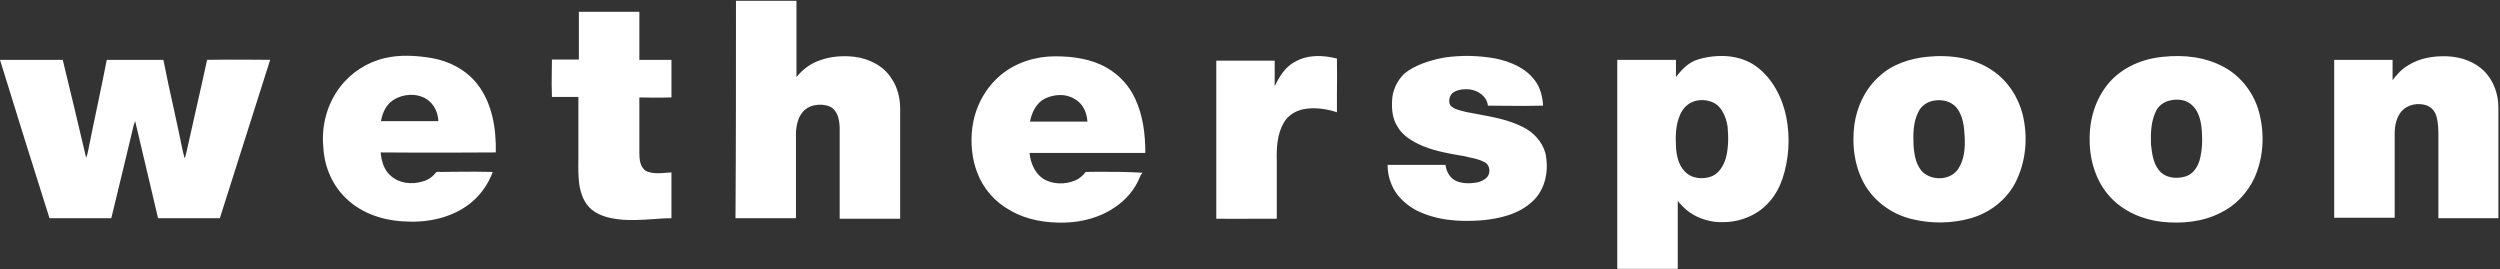 <svg version="1.2" xmlns="http://www.w3.org/2000/svg" viewBox="0 0 1550 167" width="1550" height="167">
	<rect x="0" y="0" width="1550" height="167" fill="#333333" stroke="none"/>
	<title>JDW</title>
	<style>
		.s0 { fill: #ffffff } 
	</style>
	<path id="Layer" fill-rule="evenodd" class="s0" d="m456.3 0.5h37.5v47.3c3.8-4.7 8.8-8.5 14.5-10.4 6.9-2.5 14.3-3 21.4-2.2 9 1.1 18 5.5 23 13.4 3.8 5.5 5.4 12.3 5.4 18.9v68.1h-37.5v-56.4c-0.2-4.9-1.1-10.6-6-13.1-5.7-2.4-13.7-1.3-17.5 4.1-2.5 3.3-3.3 7.7-3.6 11.5v53.6h-37.5c0.3-45.1 0.3-90 0.3-134.8zm-97.4 6.8h37.5v29.8h19.9v23.3c-4.3 0.2-8.9 0.1-13.3 0.1q-3.4-0.1-6.6-0.1v34.5c0 4.1 0.5 9 4.3 11.2 4 1.7 8.3 1.4 12.5 1q1.6-0.1 3.1-0.2v28.4c-4 0-8 0.3-12.1 0.6-6.1 0.4-12.3 0.8-18.5 0.3-6.6-0.6-13.7-2-18.9-6.3-4.7-3.9-6.8-9.9-7.7-15.9-0.6-5-0.6-10.2-0.5-15.5 0-1.3 0-37.1 0-38.4h-16.4c-0.2-5.1-0.2-10.3-0.1-15.5q0.1-3.9 0.1-7.7h16.7zm592.6 42.4c3.6 4.6 4.9 10.4 5.2 15.8-7.5 0.2-15.1 0.2-22.7 0.1q-5.8-0.1-11.5-0.1c-0.6-5.7-6-9.5-11.5-10.1-3-0.3-6.3 0-9.1 1.4-3 1.3-4.3 5.7-2.7 8.5 2.1 2.3 5.3 3 8.2 3.7q0.7 0.2 1.4 0.4 3.8 0.7 7.5 1.4c9.6 1.8 19.1 3.5 27.8 7.9 6.6 3.2 12 9 14 16.1 2.4 10.4 0.2 22.7-8 30.1-8.5 7.9-20.2 10.7-31.5 11.7-14.2 1.1-29 0-41.6-6.8-6-3.5-11.5-8.7-14.2-15.3q-2.5-5.7-2.5-12.3h35.9c0.5 4.4 3 8.5 6.8 10.1 4.1 1.6 8.5 1.6 12.9 0.8 2.2-0.5 4.7-1.6 6.3-3.5 2.2-2.8 1.4-7.7-1.9-9.1-2.9-1.6-6.2-2.3-9.6-3q-1.6-0.4-3.3-0.8l-0.9-0.1c-9.3-1.6-19.1-3.3-27.5-7.5-5-2.5-9.9-5.8-12.6-10.7-3.1-4.7-3.6-10.7-3.3-16.1 0.2-6.1 3-12.1 7.4-16.5 6.5-5.4 15.8-8.4 24.9-10.1 10.7-1.6 21.6-1.3 32 0.6 9 1.9 18.3 5.7 24.1 13.4zm541.4-9.1c7.2-4.6 15.9-6 24.1-5.7 8.8 0.3 17.5 3.3 23.6 9.6 5.7 6 8.4 14.2 8.4 22.1v68.7h-37.2v-50.3c0-4.4 0-8.8-1.3-13.2-0.9-3-3.1-5.4-6.1-6.5-5.2-1.7-11.5-0.6-15.3 3.5-3.3 3.8-4.4 9-4.4 14v52.2h-37.5v-97.9h36.2v12.6c2.7-3.6 5.7-6.9 9.5-9.1zm-664 17.8c0 3.7 0 7.5 0 11.2-6.6-2.2-14-3.2-20.8-1.9-5.2 1.1-9.9 4.1-12.4 8.8-3.8 6.8-4.3 15-4.1 22.7v36.4q-6.3 0-12.6 0c-8.3 0.1-16.7 0.1-24.9 0v-98h36.2v15.9c3-6.3 6.8-12.3 12.8-15.3 7.7-4.4 17.3-4.1 25.8-1.9 0.1 7.4 0.1 14.8 0 22.1zm-828.9-21.3h38.9c4.9 20.2 9.8 40.5 14.5 60.7 0.8-1.8 1.1-3.7 1.5-5.6q0.2-1 0.4-2c1.8-8.9 3.6-17.8 5.5-26.6 1.8-8.8 3.7-17.6 5.4-26.5h35.1c2 10.2 4.2 20.4 6.5 30.6q1.7 7.7 3.3 15.3 0.6 2.7 1.1 5.3c0.7 3.3 1.3 6.6 2.2 9.8 0.6-1.1 0.8-2.2 1.1-3.3 2-9.1 4-18.1 6.1-27.2 2.3-10.1 4.6-20.3 6.8-30.5 8.7-0.2 17.4-0.1 26-0.1q6.5 0.1 13.1 0.1c-5.2 16.4-10.4 32.7-15.6 49.1-5.2 16.3-10.4 32.7-15.6 49.1h-38.3c-2.3-10-4.7-20.1-7.1-30.1-2.4-10.1-4.8-20.1-7.1-30.1l-0.9 2.5c-2.3 9.5-4.6 19.2-6.9 28.8-2.4 9.7-4.7 19.3-7 28.9h-38.3c-10.4-32.8-20.6-65.4-30.7-98.2zm295.9 15c9.3 11.8 11.8 27.7 11.5 42.4q-11.9 0-23.8 0.1c-15.9 0-31.8 0.1-47.6-0.1 0.5 5.5 2.1 11 6.3 14.5 5.2 4.7 12.8 5.5 19.4 3.6 3.3-0.8 6-2.5 8.2-5.2 0.5-0.9 1.5-0.9 2.5-0.9q0.2 0.1 0.5 0.1 5.3 0 10.7-0.1c7.2-0.1 14.6-0.1 21.9 0.1-3 8.4-8.8 16.1-16.4 21.3-11.5 7.9-26 10.4-39.7 9.3-13.4-0.8-26.9-5.7-36.2-15.6-7.9-8.2-12.3-19.4-12.8-30.9-1.1-12.9 2.4-26.3 10.4-36.7 6.8-9 16.9-15.5 27.9-18 9.3-2.2 19.4-1.6 29 0 11 1.9 21.4 7.4 28.2 16.1zm-52 9.9c-4.4 2.7-6.8 7.9-7.7 13.1h35.6c-0.3-5.5-2.7-10.7-7.4-13.7-6-3.8-14.5-3.3-20.5 0.6zm436.3 44.5c9.5 0 19 0 28.2 0.6q-1.2 1.2-1.6 2.5c-3 7.6-8.5 14.2-15.4 18.8-9 6.3-20.2 9.3-31.2 9.6-11.7 0.3-23.5-1.6-33.6-7.4-9.6-5.2-17-13.6-20.8-23.8-3.3-8.7-4.1-18.3-3-27.3 1.6-12.9 7.9-24.9 17.8-33.1 9.3-7.7 21.6-11.5 33.6-11.5 11 0 22.5 1.6 32 7.1 7.7 4.4 14 11.2 17.6 19.2 4.9 10.4 6.3 22.1 6.3 33.6h-71.8c0.6 6 3.1 12.3 8.3 15.9 6 3.8 13.9 3.8 20.2 1.1 2.5-1.1 4.7-3 6.3-5.2q3.5 0 7.1-0.1zm-41.6-31.1h35.6c-0.3-5.8-3-11.5-8.2-14.2-5.5-3.3-12.6-2.8-18.3 0-5.2 2.7-8 8.4-9.1 14.2zm450.3-34.2c10.1 7.4 16.2 19.4 18.6 31.4 2.5 12.6 1.7 26-2.4 38.3-3.3 9.9-10.2 18.6-19.8 23-6.8 3.3-14.5 4.4-22.1 3.6-7.4-0.9-14.8-4.1-20-9.6-0.6-0.6-1-1.1-1.5-1.6q-0.7-0.9-1.5-1.7v42.1h-37.5v-129.6h36.4v10.7c3.5-4.7 7.9-9.3 13.9-11 11.8-3.5 25.8-3 35.9 4.4zm-27.6 68.1c4.6-1.9 7.3-6.6 8.7-11.2 1.7-6.3 1.7-13.1 1.1-19.7-0.8-4.7-2.5-9.6-6-12.9-3.6-3.2-9-4.1-13.7-3-4.6 1.1-8.2 4.7-9.8 8.8-2.8 6.3-2.8 13.1-2.5 19.7 0.3 5.2 1.4 10.9 5.2 15 4.1 4.7 11.2 5.5 17 3.3zm188 4.4c-5.7 10.6-15.9 18.3-27.4 21.6-11.7 3.3-24.6 3.5-36.6 0.5-11.5-2.7-22.2-10.1-28.5-20.2-6.9-11.2-8.8-25.2-7.1-38.3 1.6-11.2 6.8-22.4 15.6-30.1 7.9-7.4 18.9-10.9 29.5-12 14-1.4 29.1 0.5 40.8 8.7 9.3 6.3 15.6 16.2 18.4 26.8 3.5 14.3 2.2 29.8-4.7 43zm-31.2-29c-0.3-6.3-1.1-12.9-4.9-17.8-3.6-4.4-9.6-5.5-14.8-4.4-3.8 0.8-7.4 3.3-9 6.9-3.3 6.3-3.3 13.9-3 21 0.5 6 1.6 12.9 6.5 17 6.3 4.9 17 4.1 21.4-3 3.8-6 4.1-13.2 3.8-19.7zm161-43c10.6 5.8 18.6 16.4 21.6 28.2 3.5 13.4 2.7 27.9-3 40.5-4.4 9.3-11.8 17.2-21.1 21.6-11.2 5.7-24.1 6.8-36.4 5.5-11.8-1.4-23.5-6.3-31.8-15.3-8.7-9.3-12.8-22.5-12.8-35.1-0.3-12.8 3.5-25.9 12-35.8 8.5-9.8 21.1-15 33.7-16.1 12.9-1.4 26.5 0.2 37.8 6.5zm-23.8 67.6c4.3-1.4 7.1-5.5 8.4-9.8 1.7-6.1 1.9-12.4 1.4-18.9-0.5-5.8-1.9-12.1-6.6-15.9-3.5-3-8.7-3.5-13.1-2.4-3.8 0.8-7.1 3.2-8.8 6.8-3 6.3-3.2 13.4-3 20.2 0.6 5.8 1.4 11.8 4.9 16.2 3.9 4.9 11 5.7 16.8 3.8z"/>
</svg>